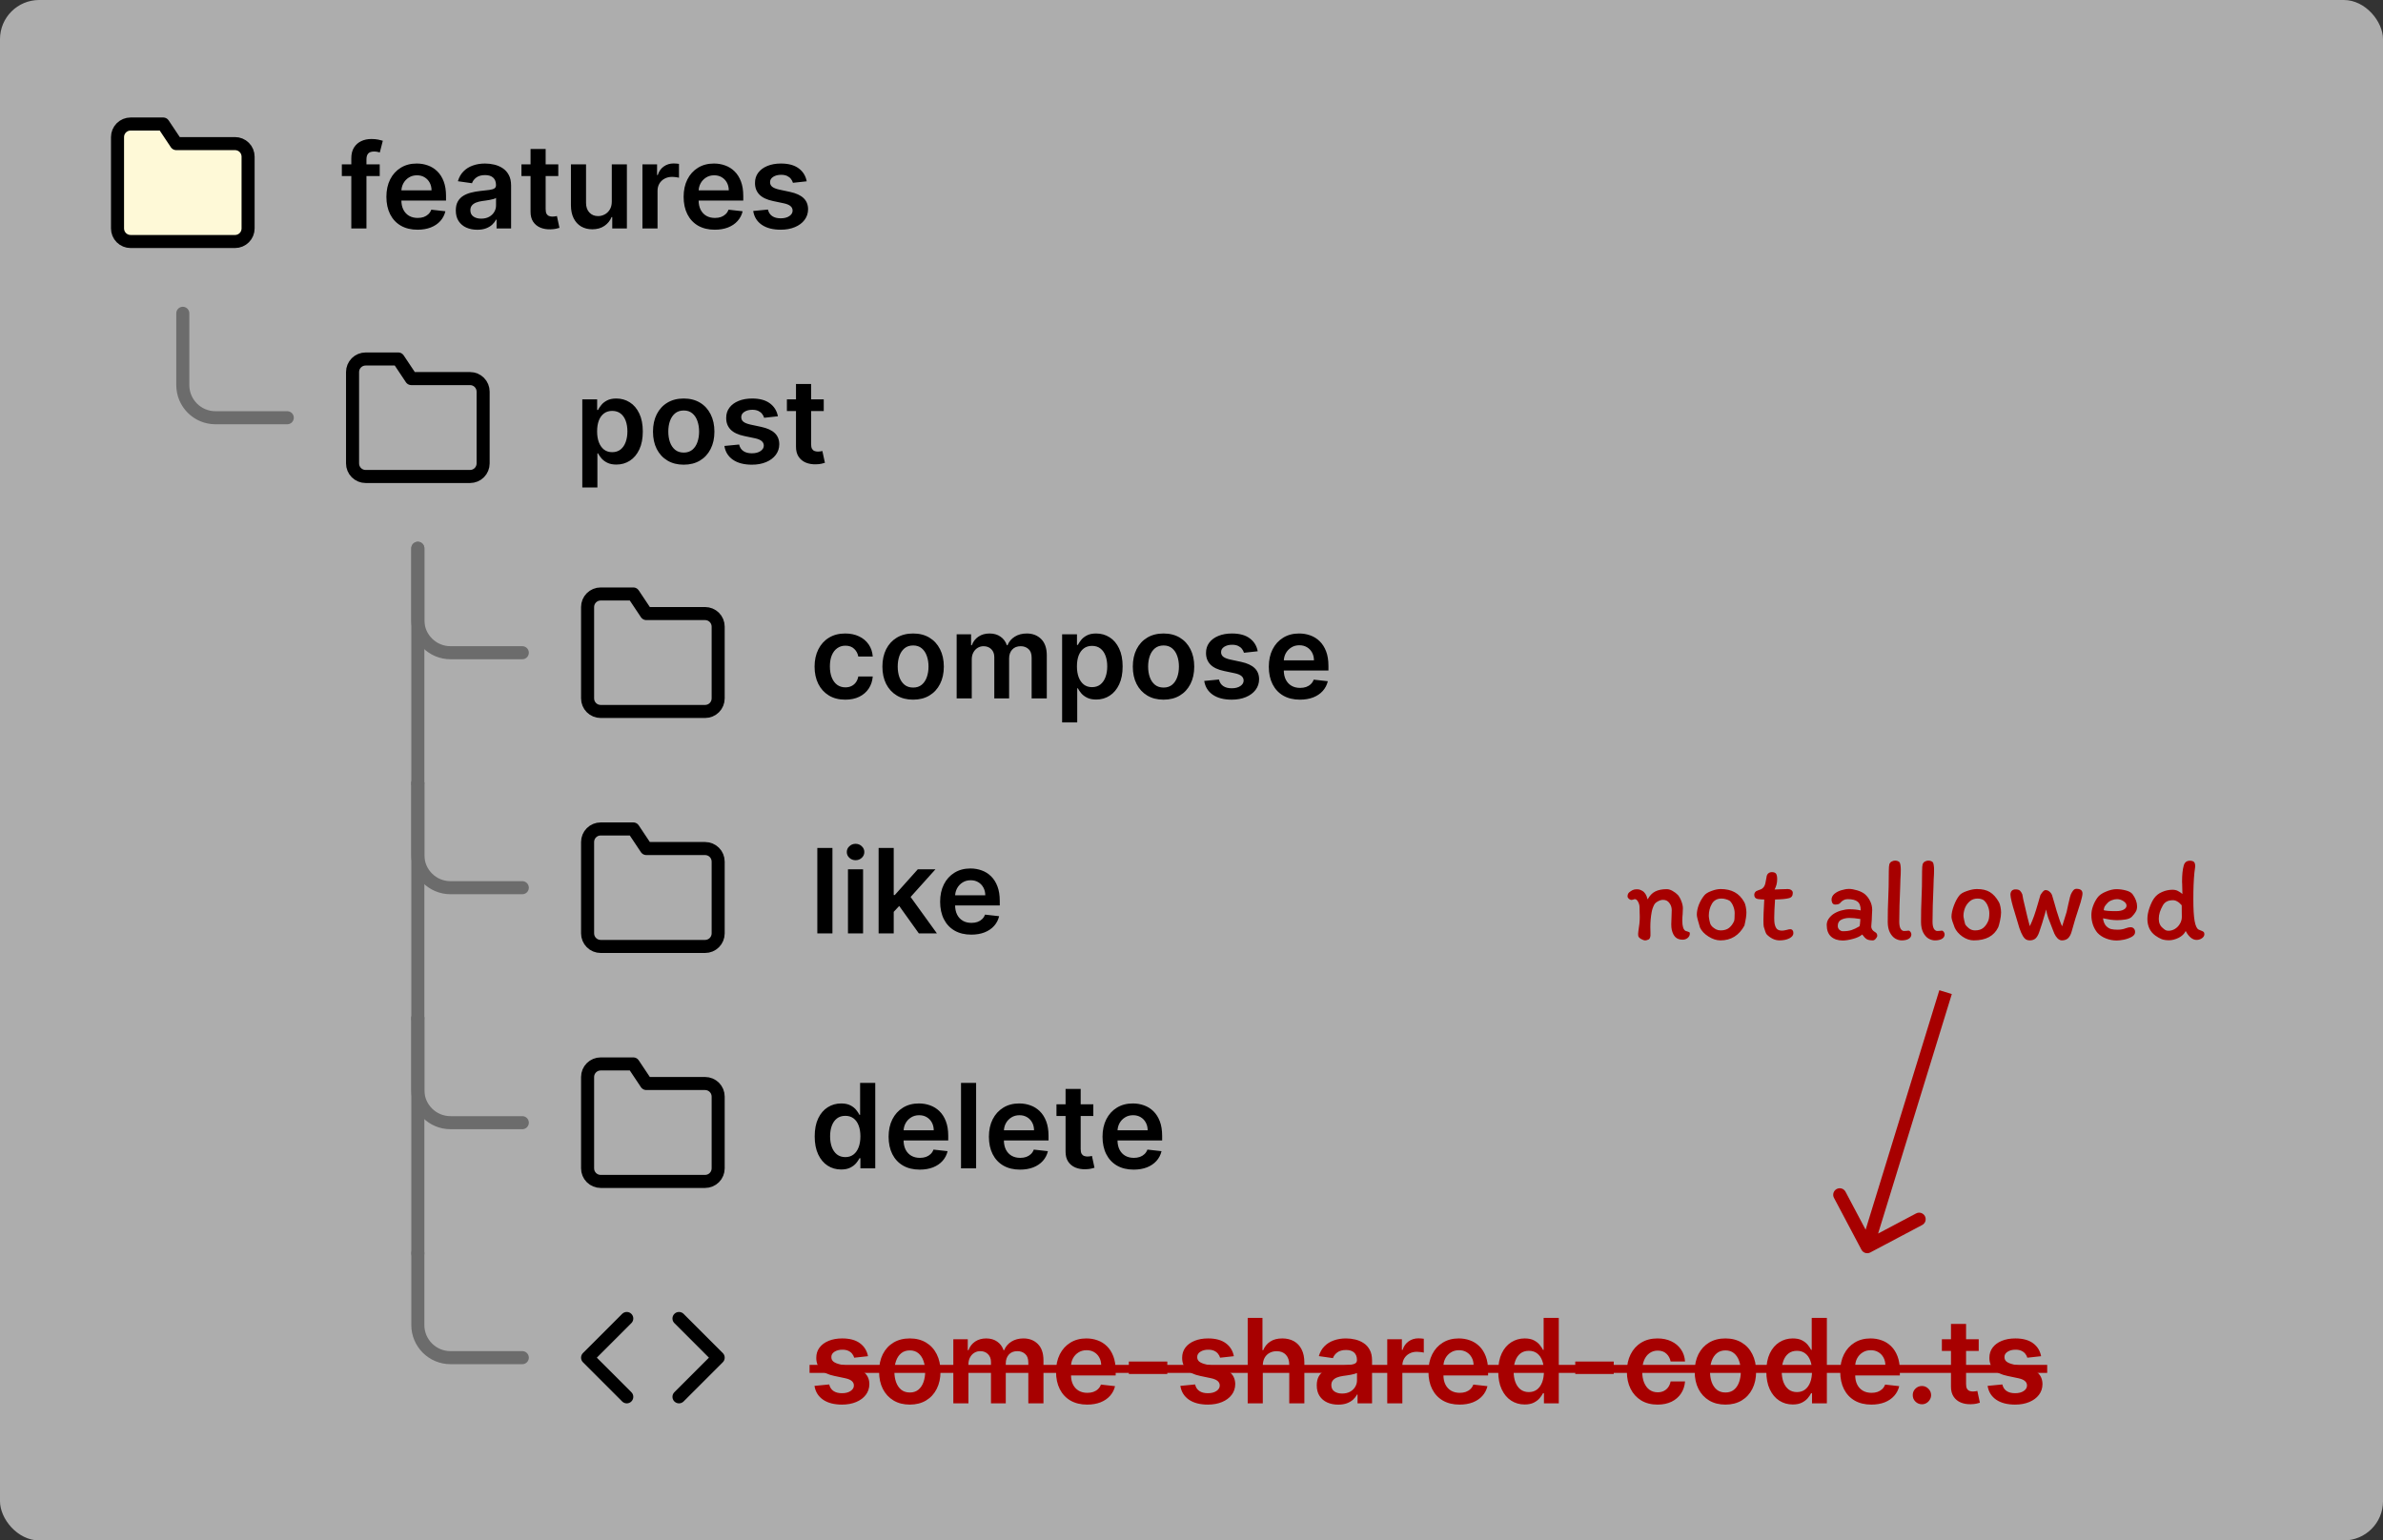 <svg width="365" height="236" viewBox="0 0 365 236" fill="none" xmlns="http://www.w3.org/2000/svg">
<rect x="0" y="0" width="365" height="236" fill="#333333" stroke="none"/>
<rect width="365" height="236" rx="6" fill="white" fill-opacity="0.6"/>
<path d="M38 35C38 35.53 37.789 36.039 37.414 36.414C37.039 36.789 36.53 37 36 37H20C19.47 37 18.961 36.789 18.586 36.414C18.211 36.039 18 35.53 18 35V21C18 20.47 18.211 19.961 18.586 19.586C18.961 19.211 19.47 19 20 19H25L27 22H36C36.53 22 37.039 22.211 37.414 22.586C37.789 22.961 38 23.47 38 24V35Z" fill="#FEF9D7" stroke="black" stroke-width="2" stroke-linecap="round" stroke-linejoin="round"/>
<path d="M58.162 25.182V26.972H52.358V25.182H58.162ZM53.809 35V24.255C53.809 23.595 53.945 23.045 54.218 22.606C54.495 22.167 54.866 21.839 55.33 21.621C55.795 21.404 56.31 21.296 56.877 21.296C57.278 21.296 57.633 21.327 57.945 21.391C58.256 21.455 58.486 21.513 58.635 21.564L58.175 23.354C58.077 23.324 57.953 23.294 57.804 23.264C57.655 23.23 57.489 23.213 57.305 23.213C56.875 23.213 56.57 23.317 56.391 23.526C56.217 23.731 56.129 24.025 56.129 24.408V35H53.809ZM63.952 35.192C62.967 35.192 62.117 34.987 61.401 34.578C60.69 34.165 60.142 33.581 59.758 32.827C59.375 32.068 59.183 31.175 59.183 30.148C59.183 29.139 59.375 28.252 59.758 27.489C60.146 26.722 60.687 26.126 61.382 25.7C62.077 25.269 62.893 25.054 63.83 25.054C64.435 25.054 65.006 25.152 65.543 25.348C66.084 25.54 66.562 25.838 66.975 26.243C67.393 26.648 67.721 27.163 67.959 27.79C68.198 28.412 68.317 29.153 68.317 30.014V30.724H60.27V29.164H66.099C66.095 28.721 65.999 28.327 65.812 27.982C65.624 27.632 65.362 27.357 65.025 27.157C64.693 26.957 64.305 26.857 63.862 26.857C63.389 26.857 62.974 26.972 62.616 27.202C62.258 27.428 61.978 27.726 61.778 28.097C61.582 28.463 61.482 28.866 61.478 29.305V30.666C61.478 31.237 61.582 31.727 61.791 32.136C62 32.541 62.292 32.852 62.667 33.07C63.042 33.283 63.481 33.389 63.983 33.389C64.32 33.389 64.625 33.342 64.898 33.249C65.17 33.151 65.407 33.008 65.607 32.82C65.807 32.633 65.959 32.401 66.061 32.124L68.221 32.367C68.085 32.938 67.825 33.436 67.442 33.862C67.062 34.284 66.576 34.612 65.984 34.847C65.392 35.077 64.714 35.192 63.952 35.192ZM73.1 35.198C72.478 35.198 71.918 35.087 71.419 34.866C70.925 34.64 70.533 34.307 70.243 33.869C69.957 33.43 69.815 32.889 69.815 32.245C69.815 31.691 69.917 31.233 70.121 30.871C70.326 30.509 70.605 30.219 70.959 30.001C71.312 29.784 71.711 29.62 72.154 29.509C72.602 29.394 73.064 29.311 73.541 29.26C74.117 29.2 74.583 29.147 74.941 29.1C75.299 29.049 75.559 28.972 75.721 28.87C75.887 28.764 75.97 28.599 75.97 28.378V28.34C75.97 27.858 75.827 27.485 75.542 27.221C75.256 26.957 74.845 26.825 74.308 26.825C73.742 26.825 73.292 26.948 72.96 27.195C72.631 27.442 72.41 27.734 72.295 28.071L70.134 27.764C70.305 27.168 70.586 26.669 70.978 26.268C71.37 25.864 71.849 25.561 72.416 25.361C72.983 25.156 73.609 25.054 74.296 25.054C74.769 25.054 75.239 25.109 75.708 25.22C76.177 25.331 76.605 25.514 76.993 25.77C77.381 26.021 77.692 26.364 77.926 26.799C78.165 27.234 78.284 27.777 78.284 28.429V35H76.06V33.651H75.983C75.842 33.924 75.644 34.18 75.388 34.418C75.137 34.653 74.82 34.842 74.436 34.987C74.057 35.128 73.612 35.198 73.1 35.198ZM73.701 33.498C74.165 33.498 74.568 33.406 74.909 33.223C75.25 33.035 75.512 32.788 75.695 32.481C75.883 32.175 75.977 31.84 75.977 31.478V30.321C75.904 30.381 75.781 30.436 75.606 30.487C75.435 30.538 75.244 30.583 75.031 30.621C74.817 30.66 74.606 30.694 74.398 30.724C74.189 30.754 74.008 30.779 73.854 30.8C73.509 30.847 73.2 30.924 72.928 31.03C72.655 31.137 72.44 31.286 72.282 31.478C72.124 31.666 72.046 31.908 72.046 32.207C72.046 32.633 72.201 32.955 72.512 33.172C72.823 33.389 73.219 33.498 73.701 33.498ZM85.513 25.182V26.972H79.869V25.182H85.513ZM81.263 22.829H83.577V32.047C83.577 32.358 83.624 32.597 83.717 32.763C83.815 32.925 83.943 33.035 84.101 33.095C84.258 33.155 84.433 33.185 84.625 33.185C84.77 33.185 84.902 33.174 85.021 33.153C85.145 33.131 85.239 33.112 85.303 33.095L85.692 34.904C85.569 34.947 85.392 34.994 85.162 35.045C84.936 35.096 84.659 35.126 84.331 35.134C83.751 35.151 83.229 35.064 82.765 34.872C82.3 34.676 81.932 34.374 81.659 33.965C81.391 33.555 81.258 33.044 81.263 32.43V22.829ZM93.707 30.871V25.182H96.02V35H93.777V33.255H93.674C93.453 33.805 93.089 34.254 92.582 34.604C92.079 34.953 91.459 35.128 90.721 35.128C90.078 35.128 89.509 34.985 89.015 34.7C88.525 34.41 88.141 33.99 87.864 33.44C87.587 32.886 87.449 32.217 87.449 31.433V25.182H89.763V31.075C89.763 31.697 89.933 32.192 90.274 32.558C90.615 32.925 91.062 33.108 91.616 33.108C91.957 33.108 92.287 33.025 92.607 32.859C92.927 32.693 93.189 32.445 93.393 32.117C93.602 31.785 93.707 31.369 93.707 30.871ZM98.4 35V25.182H100.643V26.818H100.746C100.925 26.251 101.232 25.815 101.666 25.508C102.105 25.197 102.606 25.041 103.168 25.041C103.296 25.041 103.439 25.048 103.597 25.06C103.759 25.069 103.893 25.084 103.999 25.105V27.234C103.901 27.2 103.746 27.17 103.533 27.144C103.324 27.114 103.121 27.099 102.925 27.099C102.504 27.099 102.124 27.191 101.788 27.374C101.455 27.553 101.193 27.803 101.001 28.122C100.81 28.442 100.714 28.81 100.714 29.228V35H98.4ZM109.479 35.192C108.494 35.192 107.644 34.987 106.928 34.578C106.217 34.165 105.669 33.581 105.286 32.827C104.902 32.068 104.71 31.175 104.71 30.148C104.71 29.139 104.902 28.252 105.286 27.489C105.673 26.722 106.215 26.126 106.909 25.7C107.604 25.269 108.42 25.054 109.357 25.054C109.963 25.054 110.534 25.152 111.07 25.348C111.612 25.54 112.089 25.838 112.502 26.243C112.92 26.648 113.248 27.163 113.487 27.79C113.725 28.412 113.845 29.153 113.845 30.014V30.724H105.797V29.164H111.627C111.622 28.721 111.526 28.327 111.339 27.982C111.151 27.632 110.889 27.357 110.553 27.157C110.22 26.957 109.833 26.857 109.389 26.857C108.916 26.857 108.501 26.972 108.143 27.202C107.785 27.428 107.506 27.726 107.306 28.097C107.11 28.463 107.009 28.866 107.005 29.305V30.666C107.005 31.237 107.11 31.727 107.318 32.136C107.527 32.541 107.819 32.852 108.194 33.07C108.569 33.283 109.008 33.389 109.511 33.389C109.847 33.389 110.152 33.342 110.425 33.249C110.698 33.151 110.934 33.008 111.134 32.82C111.335 32.633 111.486 32.401 111.588 32.124L113.749 32.367C113.612 32.938 113.352 33.436 112.969 33.862C112.59 34.284 112.104 34.612 111.512 34.847C110.919 35.077 110.242 35.192 109.479 35.192ZM123.562 27.777L121.453 28.007C121.393 27.794 121.289 27.594 121.14 27.406C120.995 27.219 120.799 27.067 120.551 26.952C120.304 26.837 120.002 26.78 119.644 26.78C119.162 26.78 118.757 26.884 118.429 27.093C118.105 27.302 117.946 27.572 117.95 27.905C117.946 28.19 118.05 28.423 118.263 28.602C118.48 28.78 118.838 28.928 119.337 29.043L121.012 29.401C121.941 29.601 122.631 29.918 123.083 30.353C123.539 30.788 123.769 31.357 123.773 32.06C123.769 32.678 123.588 33.223 123.23 33.696C122.876 34.165 122.384 34.531 121.753 34.795C121.123 35.06 120.398 35.192 119.58 35.192C118.378 35.192 117.411 34.94 116.678 34.438C115.945 33.93 115.508 33.225 115.368 32.322L117.624 32.104C117.726 32.548 117.944 32.882 118.276 33.108C118.608 33.334 119.041 33.447 119.574 33.447C120.123 33.447 120.564 33.334 120.897 33.108C121.233 32.882 121.402 32.603 121.402 32.271C121.402 31.989 121.293 31.757 121.076 31.574C120.863 31.391 120.53 31.25 120.078 31.152L118.404 30.8C117.462 30.604 116.765 30.274 116.314 29.81C115.862 29.341 115.638 28.749 115.642 28.033C115.638 27.428 115.802 26.903 116.135 26.46C116.471 26.013 116.938 25.668 117.534 25.425C118.135 25.178 118.828 25.054 119.612 25.054C120.762 25.054 121.668 25.299 122.328 25.789C122.993 26.279 123.404 26.942 123.562 27.777Z" fill="black"/>
<path d="M28 48V59C28 61.761 30.239 64 33 64H44" stroke="#6C6C6C" stroke-width="2" stroke-linecap="round" stroke-linejoin="round"/>
<path d="M74 71C74 71.53 73.789 72.039 73.414 72.414C73.039 72.789 72.53 73 72 73H56C55.47 73 54.961 72.789 54.586 72.414C54.211 72.039 54 71.53 54 71V57C54 56.47 54.211 55.961 54.586 55.586C54.961 55.211 55.47 55 56 55H61L63 58H72C72.53 58 73.039 58.211 73.414 58.586C73.789 58.961 74 59.47 74 60V71Z" stroke="black" stroke-width="2" stroke-linecap="round" stroke-linejoin="round"/>
<path d="M89.189 74.682V61.182H91.465V62.805H91.599C91.718 62.567 91.886 62.313 92.104 62.045C92.321 61.772 92.615 61.54 92.986 61.348C93.356 61.152 93.829 61.054 94.405 61.054C95.163 61.054 95.847 61.248 96.457 61.636C97.07 62.019 97.556 62.588 97.914 63.342C98.276 64.092 98.457 65.013 98.457 66.104C98.457 67.182 98.281 68.098 97.927 68.852C97.573 69.606 97.092 70.182 96.482 70.578C95.873 70.974 95.183 71.173 94.411 71.173C93.849 71.173 93.382 71.079 93.011 70.891C92.641 70.704 92.342 70.478 92.117 70.214C91.895 69.945 91.722 69.692 91.599 69.453H91.503V74.682H89.189ZM91.458 66.091C91.458 66.726 91.548 67.282 91.727 67.759C91.91 68.237 92.172 68.609 92.513 68.878C92.858 69.142 93.276 69.274 93.766 69.274C94.277 69.274 94.705 69.138 95.05 68.865C95.396 68.588 95.656 68.211 95.83 67.734C96.009 67.252 96.099 66.704 96.099 66.091C96.099 65.481 96.011 64.94 95.837 64.467C95.662 63.994 95.402 63.624 95.057 63.355C94.712 63.087 94.281 62.952 93.766 62.952C93.271 62.952 92.852 63.082 92.506 63.342C92.161 63.602 91.899 63.967 91.72 64.435C91.546 64.904 91.458 65.456 91.458 66.091ZM104.722 71.192C103.763 71.192 102.932 70.981 102.229 70.559C101.526 70.137 100.98 69.547 100.592 68.788C100.209 68.03 100.017 67.144 100.017 66.129C100.017 65.115 100.209 64.227 100.592 63.464C100.98 62.701 101.526 62.109 102.229 61.687C102.932 61.265 103.763 61.054 104.722 61.054C105.68 61.054 106.511 61.265 107.214 61.687C107.918 62.109 108.461 62.701 108.844 63.464C109.232 64.227 109.426 65.115 109.426 66.129C109.426 67.144 109.232 68.03 108.844 68.788C108.461 69.547 107.918 70.137 107.214 70.559C106.511 70.981 105.68 71.192 104.722 71.192ZM104.734 69.338C105.254 69.338 105.689 69.195 106.038 68.91C106.388 68.62 106.648 68.232 106.818 67.746C106.993 67.261 107.08 66.719 107.08 66.123C107.08 65.522 106.993 64.979 106.818 64.493C106.648 64.003 106.388 63.613 106.038 63.323C105.689 63.033 105.254 62.889 104.734 62.889C104.202 62.889 103.759 63.033 103.405 63.323C103.055 63.613 102.793 64.003 102.619 64.493C102.448 64.979 102.363 65.522 102.363 66.123C102.363 66.719 102.448 67.261 102.619 67.746C102.793 68.232 103.055 68.62 103.405 68.91C103.759 69.195 104.202 69.338 104.734 69.338ZM119.15 63.777L117.041 64.007C116.981 63.794 116.877 63.594 116.727 63.406C116.583 63.219 116.387 63.068 116.139 62.952C115.892 62.837 115.59 62.78 115.232 62.78C114.75 62.78 114.345 62.884 114.017 63.093C113.693 63.302 113.534 63.572 113.538 63.905C113.534 64.19 113.638 64.423 113.851 64.602C114.068 64.781 114.426 64.928 114.925 65.043L116.6 65.401C117.529 65.601 118.219 65.918 118.671 66.353C119.127 66.788 119.357 67.356 119.361 68.06C119.357 68.678 119.176 69.223 118.818 69.696C118.464 70.165 117.972 70.531 117.341 70.796C116.71 71.06 115.986 71.192 115.168 71.192C113.966 71.192 112.999 70.94 112.266 70.438C111.533 69.93 111.096 69.225 110.955 68.322L113.212 68.104C113.314 68.548 113.531 68.882 113.864 69.108C114.196 69.334 114.629 69.447 115.161 69.447C115.711 69.447 116.152 69.334 116.485 69.108C116.821 68.882 116.99 68.603 116.99 68.271C116.99 67.989 116.881 67.757 116.664 67.574C116.45 67.391 116.118 67.25 115.666 67.152L113.992 66.8C113.05 66.604 112.353 66.274 111.901 65.81C111.45 65.341 111.226 64.749 111.23 64.033C111.226 63.428 111.39 62.903 111.722 62.46C112.059 62.013 112.526 61.668 113.122 61.425C113.723 61.178 114.416 61.054 115.2 61.054C116.35 61.054 117.256 61.299 117.916 61.789C118.581 62.279 118.992 62.942 119.15 63.777ZM126.172 61.182V62.972H120.528V61.182H126.172ZM121.921 58.83H124.235V68.047C124.235 68.358 124.282 68.597 124.376 68.763C124.474 68.925 124.601 69.035 124.759 69.095C124.917 69.155 125.091 69.185 125.283 69.185C125.428 69.185 125.56 69.174 125.68 69.153C125.803 69.131 125.897 69.112 125.961 69.095L126.351 70.904C126.227 70.947 126.05 70.994 125.82 71.045C125.594 71.096 125.317 71.126 124.989 71.134C124.41 71.151 123.888 71.064 123.423 70.872C122.959 70.676 122.59 70.374 122.317 69.965C122.049 69.555 121.917 69.044 121.921 68.43V58.83Z" fill="black"/>
<path d="M64 84V95C64 97.761 66.239 100 69 100H80" stroke="#6C6C6C" stroke-width="2" stroke-linecap="round" stroke-linejoin="round"/>
<path d="M64 84V100V120" stroke="#6C6C6C" stroke-width="2" stroke-linecap="round" stroke-linejoin="round"/>
<path d="M110 107C110 107.53 109.789 108.039 109.414 108.414C109.039 108.789 108.53 109 108 109H92C91.47 109 90.961 108.789 90.586 108.414C90.211 108.039 90 107.53 90 107V93C90 92.47 90.211 91.961 90.586 91.586C90.961 91.211 91.47 91 92 91H97L99 94H108C108.53 94 109.039 94.211 109.414 94.586C109.789 94.961 110 95.47 110 96V107Z" stroke="black" stroke-width="2" stroke-linecap="round" stroke-linejoin="round"/>
<path d="M129.472 107.192C128.491 107.192 127.65 106.977 126.947 106.546C126.248 106.116 125.709 105.521 125.33 104.763C124.955 104 124.767 103.122 124.767 102.129C124.767 101.132 124.959 100.252 125.342 99.489C125.726 98.722 126.267 98.126 126.966 97.7C127.669 97.269 128.5 97.054 129.459 97.054C130.256 97.054 130.961 97.201 131.575 97.495C132.192 97.785 132.685 98.196 133.051 98.729C133.418 99.257 133.626 99.875 133.678 100.582H131.466C131.376 100.109 131.163 99.715 130.827 99.4C130.494 99.08 130.049 98.921 129.491 98.921C129.018 98.921 128.602 99.048 128.244 99.304C127.886 99.555 127.607 99.918 127.407 100.391C127.211 100.864 127.113 101.43 127.113 102.091C127.113 102.76 127.211 103.335 127.407 103.817C127.603 104.294 127.878 104.663 128.232 104.923C128.589 105.178 129.009 105.306 129.491 105.306C129.832 105.306 130.136 105.242 130.405 105.114C130.678 104.982 130.906 104.793 131.089 104.545C131.272 104.298 131.398 103.998 131.466 103.644H133.678C133.622 104.339 133.418 104.955 133.064 105.491C132.71 106.024 132.229 106.442 131.619 106.744C131.01 107.043 130.294 107.192 129.472 107.192ZM139.86 107.192C138.901 107.192 138.07 106.981 137.367 106.559C136.664 106.137 136.119 105.547 135.731 104.788C135.347 104.03 135.156 103.143 135.156 102.129C135.156 101.115 135.347 100.227 135.731 99.464C136.119 98.701 136.664 98.109 137.367 97.687C138.07 97.265 138.901 97.054 139.86 97.054C140.819 97.054 141.65 97.265 142.353 97.687C143.056 98.109 143.6 98.701 143.983 99.464C144.371 100.227 144.565 101.115 144.565 102.129C144.565 103.143 144.371 104.03 143.983 104.788C143.6 105.547 143.056 106.137 142.353 106.559C141.65 106.981 140.819 107.192 139.86 107.192ZM139.873 105.338C140.393 105.338 140.828 105.195 141.177 104.91C141.526 104.62 141.786 104.232 141.957 103.746C142.132 103.261 142.219 102.719 142.219 102.123C142.219 101.522 142.132 100.979 141.957 100.493C141.786 100.003 141.526 99.613 141.177 99.323C140.828 99.033 140.393 98.888 139.873 98.888C139.34 98.888 138.897 99.033 138.544 99.323C138.194 99.613 137.932 100.003 137.757 100.493C137.587 100.979 137.502 101.522 137.502 102.123C137.502 102.719 137.587 103.261 137.757 103.746C137.932 104.232 138.194 104.62 138.544 104.91C138.897 105.195 139.34 105.338 139.873 105.338ZM146.529 107V97.182H148.74V98.85H148.855C149.06 98.288 149.399 97.849 149.872 97.533C150.345 97.214 150.909 97.054 151.566 97.054C152.23 97.054 152.791 97.216 153.247 97.54C153.707 97.859 154.031 98.296 154.218 98.85H154.321C154.538 98.305 154.904 97.87 155.42 97.546C155.94 97.218 156.556 97.054 157.267 97.054C158.171 97.054 158.908 97.34 159.479 97.91C160.05 98.481 160.336 99.315 160.336 100.41V107H158.015V100.768C158.015 100.158 157.853 99.713 157.529 99.432C157.206 99.146 156.809 99.004 156.341 99.004C155.782 99.004 155.346 99.178 155.03 99.528C154.719 99.873 154.564 100.322 154.564 100.876V107H152.294V100.672C152.294 100.165 152.141 99.76 151.834 99.457C151.532 99.155 151.135 99.004 150.645 99.004C150.313 99.004 150.01 99.089 149.738 99.259C149.465 99.425 149.248 99.662 149.086 99.969C148.924 100.271 148.843 100.625 148.843 101.03V107H146.529ZM162.683 110.682V97.182H164.959V98.805H165.093C165.212 98.567 165.381 98.313 165.598 98.045C165.815 97.772 166.109 97.54 166.48 97.348C166.851 97.152 167.324 97.054 167.899 97.054C168.657 97.054 169.341 97.248 169.951 97.636C170.564 98.019 171.05 98.588 171.408 99.342C171.77 100.092 171.952 101.013 171.952 102.104C171.952 103.182 171.775 104.098 171.421 104.852C171.067 105.607 170.586 106.182 169.976 106.578C169.367 106.974 168.677 107.173 167.905 107.173C167.343 107.173 166.876 107.079 166.506 106.891C166.135 106.704 165.836 106.478 165.611 106.214C165.389 105.945 165.216 105.692 165.093 105.453H164.997V110.682H162.683ZM164.952 102.091C164.952 102.726 165.042 103.282 165.221 103.759C165.404 104.237 165.666 104.609 166.007 104.878C166.352 105.142 166.77 105.274 167.26 105.274C167.771 105.274 168.199 105.138 168.545 104.865C168.89 104.588 169.15 104.211 169.324 103.734C169.503 103.252 169.593 102.705 169.593 102.091C169.593 101.482 169.506 100.94 169.331 100.467C169.156 99.994 168.896 99.624 168.551 99.355C168.206 99.087 167.775 98.952 167.26 98.952C166.765 98.952 166.346 99.082 166.001 99.342C165.655 99.602 165.393 99.967 165.214 100.435C165.04 100.904 164.952 101.456 164.952 102.091ZM178.216 107.192C177.257 107.192 176.426 106.981 175.723 106.559C175.02 106.137 174.474 105.547 174.086 104.788C173.703 104.03 173.511 103.143 173.511 102.129C173.511 101.115 173.703 100.227 174.086 99.464C174.474 98.701 175.02 98.109 175.723 97.687C176.426 97.265 177.257 97.054 178.216 97.054C179.175 97.054 180.006 97.265 180.709 97.687C181.412 98.109 181.955 98.701 182.339 99.464C182.726 100.227 182.92 101.115 182.92 102.129C182.92 103.143 182.726 104.03 182.339 104.788C181.955 105.547 181.412 106.137 180.709 106.559C180.006 106.981 179.175 107.192 178.216 107.192ZM178.229 105.338C178.748 105.338 179.183 105.195 179.532 104.91C179.882 104.62 180.142 104.232 180.312 103.746C180.487 103.261 180.574 102.719 180.574 102.123C180.574 101.522 180.487 100.979 180.312 100.493C180.142 100.003 179.882 99.613 179.532 99.323C179.183 99.033 178.748 98.888 178.229 98.888C177.696 98.888 177.253 99.033 176.899 99.323C176.55 99.613 176.287 100.003 176.113 100.493C175.942 100.979 175.857 101.522 175.857 102.123C175.857 102.719 175.942 103.261 176.113 103.746C176.287 104.232 176.55 104.62 176.899 104.91C177.253 105.195 177.696 105.338 178.229 105.338ZM192.644 99.777L190.535 100.007C190.475 99.794 190.371 99.594 190.222 99.406C190.077 99.219 189.881 99.067 189.634 98.952C189.386 98.837 189.084 98.78 188.726 98.78C188.244 98.78 187.839 98.884 187.511 99.093C187.188 99.302 187.028 99.572 187.032 99.905C187.028 100.19 187.132 100.423 187.345 100.602C187.563 100.781 187.92 100.928 188.419 101.043L190.094 101.401C191.023 101.601 191.713 101.918 192.165 102.353C192.621 102.788 192.851 103.357 192.855 104.06C192.851 104.678 192.67 105.223 192.312 105.696C191.958 106.165 191.466 106.531 190.835 106.795C190.205 107.06 189.48 107.192 188.662 107.192C187.46 107.192 186.493 106.94 185.76 106.438C185.027 105.93 184.59 105.225 184.45 104.322L186.706 104.104C186.808 104.548 187.026 104.882 187.358 105.108C187.69 105.334 188.123 105.447 188.656 105.447C189.205 105.447 189.646 105.334 189.979 105.108C190.315 104.882 190.484 104.603 190.484 104.271C190.484 103.989 190.375 103.757 190.158 103.574C189.945 103.391 189.612 103.25 189.161 103.152L187.486 102.8C186.544 102.604 185.847 102.274 185.396 101.81C184.944 101.341 184.72 100.749 184.724 100.033C184.72 99.428 184.884 98.903 185.217 98.46C185.553 98.013 186.02 97.668 186.616 97.425C187.217 97.178 187.91 97.054 188.694 97.054C189.844 97.054 190.75 97.299 191.411 97.789C192.075 98.279 192.487 98.942 192.644 99.777ZM199.11 107.192C198.125 107.192 197.275 106.987 196.559 106.578C195.848 106.165 195.3 105.581 194.917 104.827C194.533 104.068 194.341 103.175 194.341 102.148C194.341 101.138 194.533 100.252 194.917 99.489C195.304 98.722 195.846 98.126 196.54 97.7C197.235 97.269 198.051 97.054 198.988 97.054C199.593 97.054 200.164 97.152 200.701 97.348C201.243 97.54 201.72 97.838 202.133 98.243C202.551 98.648 202.879 99.163 203.118 99.79C203.356 100.412 203.475 101.153 203.475 102.014V102.724H195.428V101.164H201.257C201.253 100.721 201.157 100.327 200.97 99.981C200.782 99.632 200.52 99.357 200.184 99.157C199.851 98.957 199.463 98.856 199.02 98.856C198.547 98.856 198.132 98.972 197.774 99.202C197.416 99.428 197.137 99.726 196.936 100.097C196.74 100.463 196.64 100.866 196.636 101.305V102.666C196.636 103.237 196.74 103.727 196.949 104.136C197.158 104.541 197.45 104.852 197.825 105.07C198.2 105.283 198.639 105.389 199.142 105.389C199.478 105.389 199.783 105.342 200.056 105.249C200.328 105.151 200.565 105.008 200.765 104.82C200.966 104.633 201.117 104.401 201.219 104.124L203.38 104.366C203.243 104.937 202.983 105.436 202.6 105.862C202.221 106.284 201.735 106.612 201.142 106.847C200.55 107.077 199.873 107.192 199.11 107.192Z" fill="black"/>
<path d="M64 120V131C64 133.761 66.239 136 69 136H80" stroke="#6C6C6C" stroke-width="2" stroke-linecap="round" stroke-linejoin="round"/>
<path d="M64 120V136V156" stroke="#6C6C6C" stroke-width="2" stroke-linecap="round" stroke-linejoin="round"/>
<path d="M110 143C110 143.53 109.789 144.039 109.414 144.414C109.039 144.789 108.53 145 108 145H92C91.47 145 90.961 144.789 90.586 144.414C90.211 144.039 90 143.53 90 143V129C90 128.47 90.211 127.961 90.586 127.586C90.961 127.211 91.47 127 92 127H97L99 130H108C108.53 130 109.039 130.211 109.414 130.586C109.789 130.961 110 131.47 110 132V143Z" stroke="black" stroke-width="2" stroke-linecap="round" stroke-linejoin="round"/>
<path d="M127.503 129.909V143H125.189V129.909H127.503ZM129.882 143V133.182H132.196V143H129.882ZM131.046 131.788C130.679 131.788 130.364 131.667 130.1 131.424C129.835 131.177 129.703 130.881 129.703 130.536C129.703 130.186 129.835 129.89 130.1 129.647C130.364 129.4 130.679 129.276 131.046 129.276C131.416 129.276 131.732 129.4 131.992 129.647C132.256 129.89 132.388 130.186 132.388 130.536C132.388 130.881 132.256 131.177 131.992 131.424C131.732 131.667 131.416 131.788 131.046 131.788ZM136.685 139.919L136.679 137.126H137.049L140.578 133.182H143.282L138.941 138.014H138.462L136.685 139.919ZM134.576 143V129.909H136.89V143H134.576ZM140.738 143L137.542 138.532L139.101 136.902L143.505 143H140.738ZM148.766 143.192C147.782 143.192 146.931 142.987 146.216 142.578C145.504 142.165 144.956 141.581 144.573 140.827C144.189 140.068 143.998 139.175 143.998 138.148C143.998 137.138 144.189 136.252 144.573 135.489C144.961 134.722 145.502 134.126 146.196 133.7C146.891 133.269 147.707 133.054 148.645 133.054C149.25 133.054 149.821 133.152 150.358 133.348C150.899 133.54 151.376 133.838 151.789 134.243C152.207 134.648 152.535 135.163 152.774 135.79C153.012 136.412 153.132 137.153 153.132 138.014V138.724H145.084V137.164H150.914C150.909 136.721 150.814 136.327 150.626 135.982C150.439 135.632 150.176 135.357 149.84 135.157C149.507 134.957 149.12 134.857 148.676 134.857C148.203 134.857 147.788 134.972 147.43 135.202C147.072 135.428 146.793 135.726 146.593 136.097C146.397 136.463 146.297 136.866 146.292 137.305V138.666C146.292 139.237 146.397 139.727 146.605 140.136C146.814 140.541 147.106 140.852 147.481 141.07C147.856 141.283 148.295 141.389 148.798 141.389C149.135 141.389 149.439 141.342 149.712 141.249C149.985 141.151 150.221 141.008 150.422 140.82C150.622 140.633 150.773 140.401 150.875 140.124L153.036 140.366C152.9 140.937 152.64 141.436 152.256 141.862C151.877 142.284 151.391 142.612 150.799 142.847C150.206 143.077 149.529 143.192 148.766 143.192Z" fill="black"/>
<path d="M64 156V167C64 169.761 66.239 172 69 172H80" stroke="#6C6C6C" stroke-width="2" stroke-linecap="round" stroke-linejoin="round"/>
<path d="M64 156V172V192" stroke="#6C6C6C" stroke-width="2" stroke-linecap="round" stroke-linejoin="round"/>
<path d="M110 179C110 179.53 109.789 180.039 109.414 180.414C109.039 180.789 108.53 181 108 181H92C91.47 181 90.961 180.789 90.586 180.414C90.211 180.039 90 179.53 90 179V165C90 164.47 90.211 163.961 90.586 163.586C90.961 163.211 91.47 163 92 163H97L99 166H108C108.53 166 109.039 166.211 109.414 166.586C109.789 166.961 110 167.47 110 168V179Z" stroke="black" stroke-width="2" stroke-linecap="round" stroke-linejoin="round"/>
<path d="M128.832 179.173C128.061 179.173 127.371 178.974 126.761 178.578C126.152 178.182 125.67 177.607 125.317 176.852C124.963 176.098 124.786 175.182 124.786 174.104C124.786 173.013 124.965 172.092 125.323 171.342C125.685 170.588 126.173 170.019 126.787 169.636C127.401 169.248 128.085 169.054 128.839 169.054C129.414 169.054 129.887 169.152 130.258 169.348C130.629 169.54 130.923 169.772 131.14 170.045C131.357 170.313 131.526 170.567 131.645 170.805H131.741V165.909H134.061V179H131.786V177.453H131.645C131.526 177.692 131.353 177.945 131.127 178.214C130.901 178.478 130.603 178.704 130.232 178.891C129.862 179.079 129.395 179.173 128.832 179.173ZM129.478 177.274C129.968 177.274 130.386 177.142 130.731 176.878C131.076 176.609 131.338 176.237 131.517 175.759C131.696 175.282 131.786 174.726 131.786 174.091C131.786 173.456 131.696 172.904 131.517 172.435C131.342 171.967 131.082 171.602 130.737 171.342C130.396 171.082 129.977 170.952 129.478 170.952C128.962 170.952 128.532 171.087 128.187 171.355C127.842 171.624 127.582 171.994 127.407 172.467C127.232 172.94 127.145 173.482 127.145 174.091C127.145 174.705 127.232 175.252 127.407 175.734C127.586 176.211 127.848 176.588 128.193 176.865C128.543 177.138 128.971 177.274 129.478 177.274ZM140.873 179.192C139.889 179.192 139.039 178.987 138.323 178.578C137.611 178.165 137.064 177.581 136.68 176.827C136.297 176.068 136.105 175.175 136.105 174.148C136.105 173.138 136.297 172.252 136.68 171.489C137.068 170.722 137.609 170.126 138.304 169.7C138.998 169.269 139.814 169.054 140.752 169.054C141.357 169.054 141.928 169.152 142.465 169.348C143.006 169.54 143.483 169.838 143.897 170.243C144.314 170.648 144.643 171.163 144.881 171.79C145.12 172.412 145.239 173.153 145.239 174.014V174.724H137.192V173.164H143.021C143.017 172.721 142.921 172.327 142.733 171.982C142.546 171.632 142.284 171.357 141.947 171.157C141.615 170.957 141.227 170.857 140.784 170.857C140.311 170.857 139.895 170.972 139.537 171.202C139.18 171.428 138.9 171.726 138.7 172.097C138.504 172.463 138.404 172.866 138.4 173.305V174.666C138.4 175.237 138.504 175.727 138.713 176.136C138.922 176.541 139.214 176.852 139.589 177.07C139.964 177.283 140.403 177.389 140.905 177.389C141.242 177.389 141.547 177.342 141.819 177.249C142.092 177.151 142.329 177.008 142.529 176.82C142.729 176.633 142.881 176.401 142.983 176.124L145.143 176.366C145.007 176.937 144.747 177.436 144.363 177.862C143.984 178.284 143.498 178.612 142.906 178.847C142.314 179.077 141.636 179.192 140.873 179.192ZM149.511 165.909V179H147.197V165.909H149.511ZM156.237 179.192C155.252 179.192 154.402 178.987 153.686 178.578C152.975 178.165 152.427 177.581 152.044 176.827C151.66 176.068 151.468 175.175 151.468 174.148C151.468 173.138 151.66 172.252 152.044 171.489C152.431 170.722 152.972 170.126 153.667 169.7C154.362 169.269 155.178 169.054 156.115 169.054C156.72 169.054 157.291 169.152 157.828 169.348C158.369 169.54 158.847 169.838 159.26 170.243C159.678 170.648 160.006 171.163 160.244 171.79C160.483 172.412 160.602 173.153 160.602 174.014V174.724H152.555V173.164H158.384C158.38 172.721 158.284 172.327 158.097 171.982C157.909 171.632 157.647 171.357 157.311 171.157C156.978 170.957 156.59 170.857 156.147 170.857C155.674 170.857 155.259 170.972 154.901 171.202C154.543 171.428 154.264 171.726 154.063 172.097C153.867 172.463 153.767 172.866 153.763 173.305V174.666C153.763 175.237 153.867 175.727 154.076 176.136C154.285 176.541 154.577 176.852 154.952 177.07C155.327 177.283 155.766 177.389 156.269 177.389C156.605 177.389 156.91 177.342 157.183 177.249C157.455 177.151 157.692 177.008 157.892 176.82C158.093 176.633 158.244 176.401 158.346 176.124L160.507 176.366C160.37 176.937 160.11 177.436 159.727 177.862C159.347 178.284 158.862 178.612 158.269 178.847C157.677 179.077 156.999 179.192 156.237 179.192ZM167.463 169.182V170.972H161.819V169.182H167.463ZM163.212 166.83H165.526V176.047C165.526 176.358 165.573 176.597 165.667 176.763C165.765 176.925 165.892 177.036 166.05 177.095C166.208 177.155 166.382 177.185 166.574 177.185C166.719 177.185 166.851 177.174 166.971 177.153C167.094 177.131 167.188 177.112 167.252 177.095L167.642 178.904C167.518 178.947 167.341 178.994 167.111 179.045C166.885 179.096 166.608 179.126 166.28 179.134C165.701 179.151 165.179 179.064 164.714 178.872C164.25 178.676 163.881 178.374 163.608 177.964C163.34 177.555 163.208 177.044 163.212 176.43V166.83ZM173.639 179.192C172.655 179.192 171.805 178.987 171.089 178.578C170.377 178.165 169.829 177.581 169.446 176.827C169.062 176.068 168.871 175.175 168.871 174.148C168.871 173.138 169.062 172.252 169.446 171.489C169.834 170.722 170.375 170.126 171.069 169.7C171.764 169.269 172.58 169.054 173.518 169.054C174.123 169.054 174.694 169.152 175.231 169.348C175.772 169.54 176.249 169.838 176.662 170.243C177.08 170.648 177.408 171.163 177.647 171.79C177.885 172.412 178.005 173.153 178.005 174.014V174.724H169.957V173.164H175.787C175.782 172.721 175.687 172.327 175.499 171.982C175.312 171.632 175.05 171.357 174.713 171.157C174.381 170.957 173.993 170.857 173.55 170.857C173.077 170.857 172.661 170.972 172.303 171.202C171.945 171.428 171.666 171.726 171.466 172.097C171.27 172.463 171.17 172.866 171.165 173.305V174.666C171.165 175.237 171.27 175.727 171.479 176.136C171.687 176.541 171.979 176.852 172.354 177.07C172.729 177.283 173.168 177.389 173.671 177.389C174.008 177.389 174.312 177.342 174.585 177.249C174.858 177.151 175.094 177.008 175.295 176.82C175.495 176.633 175.646 176.401 175.748 176.124L177.909 176.366C177.773 176.937 177.513 177.436 177.129 177.862C176.75 178.284 176.264 178.612 175.672 178.847C175.079 179.077 174.402 179.192 173.639 179.192Z" fill="black"/>
<path d="M64 192V203C64 205.761 66.239 208 69 208H80" stroke="#6C6C6C" stroke-width="2" stroke-linecap="round" stroke-linejoin="round"/>
<path d="M104 214L110 208L104 202" stroke="black" stroke-width="2" stroke-linecap="round" stroke-linejoin="round"/>
<path d="M96 202L90 208L96 214" stroke="black" stroke-width="2" stroke-linecap="round" stroke-linejoin="round"/>
<path d="M132.949 207.777L130.839 208.007C130.78 207.794 130.675 207.594 130.526 207.406C130.381 207.219 130.185 207.067 129.938 206.952C129.691 206.837 129.388 206.78 129.031 206.78C128.549 206.78 128.144 206.884 127.816 207.093C127.492 207.302 127.332 207.572 127.337 207.905C127.332 208.19 127.437 208.423 127.65 208.602C127.867 208.781 128.225 208.928 128.724 209.043L130.398 209.401C131.327 209.601 132.018 209.918 132.469 210.353C132.925 210.788 133.156 211.357 133.16 212.06C133.156 212.678 132.974 213.223 132.616 213.696C132.263 214.165 131.771 214.531 131.14 214.795C130.509 215.06 129.785 215.192 128.967 215.192C127.765 215.192 126.798 214.94 126.065 214.438C125.332 213.93 124.895 213.225 124.754 212.322L127.011 212.104C127.113 212.548 127.33 212.882 127.663 213.108C127.995 213.334 128.428 213.447 128.96 213.447C129.51 213.447 129.951 213.334 130.283 213.108C130.62 212.882 130.788 212.603 130.788 212.271C130.788 211.989 130.68 211.757 130.462 211.574C130.249 211.391 129.917 211.25 129.465 211.152L127.79 210.8C126.849 210.604 126.152 210.274 125.7 209.81C125.249 209.341 125.025 208.749 125.029 208.033C125.025 207.428 125.189 206.903 125.521 206.46C125.858 206.013 126.325 205.668 126.921 205.425C127.522 205.178 128.214 205.054 128.999 205.054C130.149 205.054 131.055 205.299 131.715 205.789C132.38 206.279 132.791 206.942 132.949 207.777ZM139.35 215.192C138.392 215.192 137.561 214.981 136.858 214.559C136.154 214.137 135.609 213.547 135.221 212.788C134.838 212.03 134.646 211.143 134.646 210.129C134.646 209.115 134.838 208.227 135.221 207.464C135.609 206.701 136.154 206.109 136.858 205.687C137.561 205.265 138.392 205.054 139.35 205.054C140.309 205.054 141.14 205.265 141.843 205.687C142.547 206.109 143.09 206.701 143.473 207.464C143.861 208.227 144.055 209.115 144.055 210.129C144.055 211.143 143.861 212.03 143.473 212.788C143.09 213.547 142.547 214.137 141.843 214.559C141.14 214.981 140.309 215.192 139.35 215.192ZM139.363 213.338C139.883 213.338 140.318 213.195 140.667 212.91C141.017 212.62 141.277 212.232 141.447 211.746C141.622 211.261 141.709 210.719 141.709 210.123C141.709 209.522 141.622 208.979 141.447 208.493C141.277 208.003 141.017 207.613 140.667 207.323C140.318 207.033 139.883 206.888 139.363 206.888C138.831 206.888 138.387 207.033 138.034 207.323C137.684 207.613 137.422 208.003 137.248 208.493C137.077 208.979 136.992 209.522 136.992 210.123C136.992 210.719 137.077 211.261 137.248 211.746C137.422 212.232 137.684 212.62 138.034 212.91C138.387 213.195 138.831 213.338 139.363 213.338ZM146.019 215V205.182H148.231V206.85H148.346C148.55 206.288 148.889 205.849 149.362 205.533C149.835 205.214 150.4 205.054 151.056 205.054C151.721 205.054 152.281 205.216 152.737 205.54C153.197 205.859 153.521 206.296 153.709 206.85H153.811C154.028 206.305 154.395 205.87 154.91 205.546C155.43 205.218 156.046 205.054 156.758 205.054C157.661 205.054 158.398 205.339 158.969 205.911C159.54 206.482 159.826 207.315 159.826 208.41V215H157.506V208.768C157.506 208.158 157.344 207.713 157.02 207.432C156.696 207.146 156.3 207.004 155.831 207.004C155.273 207.004 154.836 207.178 154.52 207.528C154.209 207.873 154.054 208.322 154.054 208.876V215H151.785V208.672C151.785 208.165 151.631 207.76 151.324 207.457C151.022 207.155 150.626 207.004 150.135 207.004C149.803 207.004 149.501 207.089 149.228 207.259C148.955 207.425 148.738 207.662 148.576 207.969C148.414 208.271 148.333 208.625 148.333 209.03V215H146.019ZM166.52 215.192C165.536 215.192 164.685 214.987 163.969 214.578C163.258 214.165 162.71 213.581 162.327 212.827C161.943 212.068 161.751 211.175 161.751 210.148C161.751 209.138 161.943 208.252 162.327 207.489C162.714 206.722 163.256 206.126 163.95 205.7C164.645 205.269 165.461 205.054 166.398 205.054C167.004 205.054 167.575 205.152 168.112 205.348C168.653 205.54 169.13 205.838 169.543 206.243C169.961 206.648 170.289 207.163 170.528 207.79C170.766 208.412 170.886 209.153 170.886 210.014V210.724H162.838V209.164H168.668C168.663 208.721 168.567 208.327 168.38 207.982C168.192 207.632 167.93 207.357 167.594 207.157C167.261 206.957 166.874 206.857 166.43 206.857C165.957 206.857 165.542 206.972 165.184 207.202C164.826 207.428 164.547 207.726 164.347 208.097C164.151 208.463 164.05 208.866 164.046 209.305V210.666C164.046 211.237 164.151 211.727 164.359 212.136C164.568 212.541 164.86 212.852 165.235 213.07C165.61 213.283 166.049 213.389 166.552 213.389C166.888 213.389 167.193 213.342 167.466 213.249C167.739 213.151 167.975 213.008 168.175 212.82C168.376 212.633 168.527 212.401 168.629 212.124L170.79 212.366C170.653 212.937 170.393 213.436 170.01 213.862C169.631 214.284 169.145 214.612 168.553 214.847C167.96 215.077 167.283 215.192 166.52 215.192ZM178.794 208.595V210.5H172.901V208.595H178.794ZM188.988 207.777L186.879 208.007C186.819 207.794 186.714 207.594 186.565 207.406C186.42 207.219 186.224 207.067 185.977 206.952C185.73 206.837 185.428 206.78 185.07 206.78C184.588 206.78 184.183 206.884 183.855 207.093C183.531 207.302 183.371 207.572 183.376 207.905C183.371 208.19 183.476 208.423 183.689 208.602C183.906 208.781 184.264 208.928 184.763 209.043L186.438 209.401C187.366 209.601 188.057 209.918 188.509 210.353C188.964 210.788 189.195 211.357 189.199 212.06C189.195 212.678 189.013 213.223 188.656 213.696C188.302 214.165 187.81 214.531 187.179 214.795C186.548 215.06 185.824 215.192 185.006 215.192C183.804 215.192 182.837 214.94 182.104 214.438C181.371 213.93 180.934 213.225 180.793 212.322L183.05 212.104C183.152 212.548 183.369 212.882 183.702 213.108C184.034 213.334 184.467 213.447 184.999 213.447C185.549 213.447 185.99 213.334 186.322 213.108C186.659 212.882 186.827 212.603 186.827 212.271C186.827 211.989 186.719 211.757 186.501 211.574C186.288 211.391 185.956 211.25 185.504 211.152L183.83 210.8C182.888 210.604 182.191 210.274 181.739 209.81C181.288 209.341 181.064 208.749 181.068 208.033C181.064 207.428 181.228 206.903 181.56 206.46C181.897 206.013 182.364 205.668 182.96 205.425C183.561 205.178 184.254 205.054 185.038 205.054C186.188 205.054 187.094 205.299 187.754 205.789C188.419 206.279 188.83 206.942 188.988 207.777ZM193.421 209.247V215H191.107V201.909H193.37V206.85H193.485C193.715 206.296 194.071 205.859 194.552 205.54C195.038 205.216 195.656 205.054 196.406 205.054C197.088 205.054 197.682 205.197 198.189 205.482C198.696 205.768 199.088 206.185 199.365 206.735C199.647 207.285 199.787 207.956 199.787 208.749V215H197.473V209.107C197.473 208.446 197.303 207.933 196.962 207.566C196.625 207.195 196.152 207.01 195.543 207.01C195.134 207.01 194.767 207.099 194.444 207.278C194.124 207.453 193.873 207.707 193.689 208.039C193.51 208.371 193.421 208.774 193.421 209.247ZM204.971 215.198C204.349 215.198 203.789 215.087 203.29 214.866C202.796 214.64 202.404 214.308 202.114 213.869C201.828 213.43 201.686 212.888 201.686 212.245C201.686 211.691 201.788 211.233 201.993 210.871C202.197 210.509 202.476 210.219 202.83 210.001C203.184 209.784 203.582 209.62 204.025 209.509C204.473 209.394 204.935 209.311 205.412 209.26C205.988 209.2 206.454 209.147 206.812 209.1C207.17 209.049 207.43 208.972 207.592 208.87C207.758 208.763 207.841 208.599 207.841 208.378V208.339C207.841 207.858 207.699 207.485 207.413 207.221C207.127 206.957 206.716 206.825 206.179 206.825C205.613 206.825 205.163 206.948 204.831 207.195C204.502 207.442 204.281 207.734 204.166 208.071L202.005 207.764C202.176 207.168 202.457 206.669 202.849 206.268C203.241 205.864 203.721 205.561 204.287 205.361C204.854 205.156 205.48 205.054 206.167 205.054C206.64 205.054 207.11 205.109 207.579 205.22C208.048 205.331 208.476 205.514 208.864 205.77C209.252 206.021 209.563 206.364 209.797 206.799C210.036 207.234 210.155 207.777 210.155 208.429V215H207.931V213.651H207.854C207.713 213.924 207.515 214.18 207.26 214.418C207.008 214.653 206.691 214.842 206.307 214.987C205.928 215.128 205.483 215.198 204.971 215.198ZM205.572 213.498C206.037 213.498 206.439 213.406 206.78 213.223C207.121 213.036 207.383 212.788 207.566 212.482C207.754 212.175 207.848 211.84 207.848 211.478V210.321C207.775 210.381 207.652 210.436 207.477 210.487C207.306 210.538 207.115 210.583 206.902 210.621C206.689 210.66 206.478 210.694 206.269 210.724C206.06 210.754 205.879 210.779 205.725 210.8C205.38 210.847 205.071 210.924 204.799 211.031C204.526 211.137 204.311 211.286 204.153 211.478C203.995 211.665 203.917 211.908 203.917 212.207C203.917 212.633 204.072 212.955 204.383 213.172C204.694 213.389 205.091 213.498 205.572 213.498ZM212.482 215V205.182H214.725V206.818H214.828C215.007 206.251 215.314 205.815 215.748 205.508C216.187 205.197 216.688 205.041 217.25 205.041C217.378 205.041 217.521 205.048 217.679 205.06C217.841 205.069 217.975 205.084 218.081 205.105V207.234C217.983 207.2 217.828 207.17 217.615 207.144C217.406 207.114 217.203 207.099 217.007 207.099C216.586 207.099 216.206 207.191 215.87 207.374C215.537 207.553 215.275 207.803 215.083 208.122C214.892 208.442 214.796 208.81 214.796 209.228V215H212.482ZM223.561 215.192C222.577 215.192 221.726 214.987 221.01 214.578C220.299 214.165 219.751 213.581 219.368 212.827C218.984 212.068 218.792 211.175 218.792 210.148C218.792 209.138 218.984 208.252 219.368 207.489C219.756 206.722 220.297 206.126 220.991 205.7C221.686 205.269 222.502 205.054 223.439 205.054C224.045 205.054 224.616 205.152 225.153 205.348C225.694 205.54 226.171 205.838 226.584 206.243C227.002 206.648 227.33 207.163 227.569 207.79C227.807 208.412 227.927 209.153 227.927 210.014V210.724H219.879V209.164H225.709C225.704 208.721 225.608 208.327 225.421 207.982C225.233 207.632 224.971 207.357 224.635 207.157C224.302 206.957 223.915 206.857 223.471 206.857C222.998 206.857 222.583 206.972 222.225 207.202C221.867 207.428 221.588 207.726 221.388 208.097C221.192 208.463 221.091 208.866 221.087 209.305V210.666C221.087 211.237 221.192 211.727 221.4 212.136C221.609 212.541 221.901 212.852 222.276 213.07C222.651 213.283 223.09 213.389 223.593 213.389C223.93 213.389 224.234 213.342 224.507 213.249C224.78 213.151 225.016 213.008 225.216 212.82C225.417 212.633 225.568 212.401 225.67 212.124L227.831 212.366C227.694 212.937 227.434 213.436 227.051 213.862C226.672 214.284 226.186 214.612 225.594 214.847C225.001 215.077 224.324 215.192 223.561 215.192ZM233.528 215.173C232.756 215.173 232.066 214.974 231.457 214.578C230.847 214.182 230.366 213.607 230.012 212.852C229.658 212.098 229.482 211.182 229.482 210.104C229.482 209.013 229.661 208.092 230.018 207.342C230.381 206.588 230.869 206.019 231.482 205.636C232.096 205.248 232.78 205.054 233.534 205.054C234.109 205.054 234.582 205.152 234.953 205.348C235.324 205.54 235.618 205.772 235.835 206.045C236.053 206.313 236.221 206.567 236.34 206.805H236.436V201.909H238.756V215H236.481V213.453H236.34C236.221 213.692 236.048 213.945 235.822 214.214C235.597 214.478 235.298 214.704 234.928 214.891C234.557 215.079 234.09 215.173 233.528 215.173ZM234.173 213.274C234.663 213.274 235.081 213.142 235.426 212.878C235.771 212.609 236.033 212.237 236.212 211.759C236.391 211.282 236.481 210.726 236.481 210.091C236.481 209.456 236.391 208.904 236.212 208.435C236.038 207.967 235.778 207.602 235.433 207.342C235.092 207.082 234.672 206.952 234.173 206.952C233.658 206.952 233.227 207.087 232.882 207.355C232.537 207.624 232.277 207.994 232.102 208.467C231.928 208.94 231.84 209.482 231.84 210.091C231.84 210.705 231.928 211.252 232.102 211.734C232.281 212.211 232.543 212.588 232.888 212.865C233.238 213.138 233.666 213.274 234.173 213.274ZM247.173 208.595V210.5H241.28V208.595H247.173ZM253.89 215.192C252.909 215.192 252.068 214.977 251.365 214.546C250.666 214.116 250.127 213.521 249.748 212.763C249.373 212 249.185 211.122 249.185 210.129C249.185 209.132 249.377 208.252 249.76 207.489C250.144 206.722 250.685 206.126 251.384 205.7C252.087 205.269 252.918 205.054 253.877 205.054C254.674 205.054 255.379 205.201 255.993 205.495C256.61 205.785 257.103 206.196 257.469 206.729C257.836 207.257 258.044 207.875 258.096 208.582H255.884C255.794 208.109 255.581 207.715 255.245 207.4C254.912 207.08 254.467 206.92 253.909 206.92C253.436 206.92 253.02 207.048 252.662 207.304C252.304 207.555 252.025 207.918 251.825 208.391C251.629 208.864 251.531 209.43 251.531 210.091C251.531 210.76 251.629 211.335 251.825 211.817C252.021 212.294 252.296 212.663 252.65 212.923C253.007 213.178 253.427 213.306 253.909 213.306C254.25 213.306 254.554 213.242 254.823 213.114C255.096 212.982 255.324 212.793 255.507 212.545C255.69 212.298 255.816 211.998 255.884 211.644H258.096C258.04 212.339 257.836 212.955 257.482 213.491C257.128 214.024 256.647 214.442 256.037 214.744C255.428 215.043 254.712 215.192 253.89 215.192ZM264.278 215.192C263.319 215.192 262.488 214.981 261.785 214.559C261.082 214.137 260.537 213.547 260.149 212.788C259.765 212.03 259.574 211.143 259.574 210.129C259.574 209.115 259.765 208.227 260.149 207.464C260.537 206.701 261.082 206.109 261.785 205.687C262.488 205.265 263.319 205.054 264.278 205.054C265.237 205.054 266.068 205.265 266.771 205.687C267.474 206.109 268.018 206.701 268.401 207.464C268.789 208.227 268.983 209.115 268.983 210.129C268.983 211.143 268.789 212.03 268.401 212.788C268.018 213.547 267.474 214.137 266.771 214.559C266.068 214.981 265.237 215.192 264.278 215.192ZM264.291 213.338C264.811 213.338 265.246 213.195 265.595 212.91C265.944 212.62 266.204 212.232 266.375 211.746C266.55 211.261 266.637 210.719 266.637 210.123C266.637 209.522 266.55 208.979 266.375 208.493C266.204 208.003 265.944 207.613 265.595 207.323C265.246 207.033 264.811 206.888 264.291 206.888C263.758 206.888 263.315 207.033 262.961 207.323C262.612 207.613 262.35 208.003 262.175 208.493C262.005 208.979 261.92 209.522 261.92 210.123C261.92 210.719 262.005 211.261 262.175 211.746C262.35 212.232 262.612 212.62 262.961 212.91C263.315 213.195 263.758 213.338 264.291 213.338ZM274.59 215.173C273.819 215.173 273.129 214.974 272.519 214.578C271.91 214.182 271.428 213.607 271.075 212.852C270.721 212.098 270.544 211.182 270.544 210.104C270.544 209.013 270.723 208.092 271.081 207.342C271.443 206.588 271.931 206.019 272.545 205.636C273.158 205.248 273.842 205.054 274.597 205.054C275.172 205.054 275.645 205.152 276.016 205.348C276.386 205.54 276.68 205.772 276.898 206.045C277.115 206.313 277.283 206.567 277.403 206.805H277.499V201.909H279.819V215H277.543V213.453H277.403C277.283 213.692 277.111 213.945 276.885 214.214C276.659 214.478 276.361 214.704 275.99 214.891C275.619 215.079 275.153 215.173 274.59 215.173ZM275.236 213.274C275.726 213.274 276.143 213.142 276.489 212.878C276.834 212.609 277.096 212.237 277.275 211.759C277.454 211.282 277.543 210.726 277.543 210.091C277.543 209.456 277.454 208.904 277.275 208.435C277.1 207.967 276.84 207.602 276.495 207.342C276.154 207.082 275.734 206.952 275.236 206.952C274.72 206.952 274.29 207.087 273.945 207.355C273.599 207.624 273.339 207.994 273.165 208.467C272.99 208.94 272.903 209.482 272.903 210.091C272.903 210.705 272.99 211.252 273.165 211.734C273.344 212.211 273.606 212.588 273.951 212.865C274.3 213.138 274.729 213.274 275.236 213.274ZM286.631 215.192C285.647 215.192 284.797 214.987 284.081 214.578C283.369 214.165 282.822 213.581 282.438 212.827C282.055 212.068 281.863 211.175 281.863 210.148C281.863 209.138 282.055 208.252 282.438 207.489C282.826 206.722 283.367 206.126 284.062 205.7C284.756 205.269 285.572 205.054 286.51 205.054C287.115 205.054 287.686 205.152 288.223 205.348C288.764 205.54 289.241 205.838 289.655 206.243C290.072 206.648 290.4 207.163 290.639 207.79C290.878 208.412 290.997 209.153 290.997 210.014V210.724H282.949V209.164H288.779C288.775 208.721 288.679 208.327 288.491 207.982C288.304 207.632 288.042 207.357 287.705 207.157C287.373 206.957 286.985 206.857 286.542 206.857C286.069 206.857 285.653 206.972 285.295 207.202C284.937 207.428 284.658 207.726 284.458 208.097C284.262 208.463 284.162 208.866 284.157 209.305V210.666C284.157 211.237 284.262 211.727 284.471 212.136C284.68 212.541 284.971 212.852 285.346 213.07C285.721 213.283 286.16 213.389 286.663 213.389C287 213.389 287.305 213.342 287.577 213.249C287.85 213.151 288.086 213.008 288.287 212.82C288.487 212.633 288.638 212.401 288.741 212.124L290.901 212.366C290.765 212.937 290.505 213.436 290.121 213.862C289.742 214.284 289.256 214.612 288.664 214.847C288.072 215.077 287.394 215.192 286.631 215.192ZM294.38 215.141C293.992 215.141 293.66 215.004 293.383 214.732C293.106 214.459 292.969 214.126 292.974 213.734C292.969 213.351 293.106 213.023 293.383 212.75C293.66 212.477 293.992 212.341 294.38 212.341C294.755 212.341 295.081 212.477 295.358 212.75C295.639 213.023 295.782 213.351 295.786 213.734C295.782 213.994 295.714 214.231 295.582 214.444C295.454 214.657 295.283 214.827 295.07 214.955C294.862 215.079 294.631 215.141 294.38 215.141ZM303.078 205.182V206.972H297.434V205.182H303.078ZM298.827 202.83H301.141V212.047C301.141 212.358 301.188 212.597 301.282 212.763C301.38 212.925 301.508 213.036 301.665 213.095C301.823 213.155 301.998 213.185 302.189 213.185C302.334 213.185 302.466 213.174 302.586 213.153C302.709 213.131 302.803 213.112 302.867 213.095L303.257 214.904C303.133 214.947 302.956 214.994 302.726 215.045C302.501 215.096 302.224 215.126 301.895 215.134C301.316 215.151 300.794 215.064 300.329 214.872C299.865 214.676 299.496 214.374 299.224 213.964C298.955 213.555 298.823 213.044 298.827 212.43V202.83ZM312.632 207.777L310.523 208.007C310.463 207.794 310.359 207.594 310.21 207.406C310.065 207.219 309.869 207.067 309.622 206.952C309.375 206.837 309.072 206.78 308.714 206.78C308.233 206.78 307.828 206.884 307.5 207.093C307.176 207.302 307.016 207.572 307.02 207.905C307.016 208.19 307.12 208.423 307.333 208.602C307.551 208.781 307.909 208.928 308.407 209.043L310.082 209.401C311.011 209.601 311.701 209.918 312.153 210.353C312.609 210.788 312.839 211.357 312.843 212.06C312.839 212.678 312.658 213.223 312.3 213.696C311.946 214.165 311.454 214.531 310.824 214.795C310.193 215.06 309.468 215.192 308.65 215.192C307.449 215.192 306.481 214.94 305.748 214.438C305.015 213.93 304.578 213.225 304.438 212.322L306.694 212.104C306.797 212.548 307.014 212.882 307.346 213.108C307.679 213.334 308.111 213.447 308.644 213.447C309.194 213.447 309.635 213.334 309.967 213.108C310.304 212.882 310.472 212.603 310.472 212.271C310.472 211.989 310.363 211.757 310.146 211.574C309.933 211.391 309.6 211.25 309.149 211.152L307.474 210.8C306.532 210.604 305.836 210.274 305.384 209.81C304.932 209.341 304.708 208.749 304.713 208.033C304.708 207.428 304.873 206.903 305.205 206.46C305.542 206.013 306.008 205.668 306.605 205.425C307.206 205.178 307.898 205.054 308.682 205.054C309.833 205.054 310.738 205.299 311.399 205.789C312.064 206.279 312.475 206.942 312.632 207.777Z" fill="#A70000"/>
<path d="M124 209.107H313.566V210.334H124V209.107Z" fill="#A70000"/>
<path d="M258.162 142.614C258.222 142.638 258.318 142.668 258.45 142.704C258.582 142.74 258.678 142.776 258.738 142.812C258.798 142.848 258.828 142.902 258.828 142.974C258.84 143.262 258.732 143.502 258.504 143.694C258.288 143.874 258.03 143.964 257.73 143.964C257.262 143.964 256.896 143.838 256.632 143.586C256.368 143.334 256.176 142.95 256.056 142.434C256.008 142.23 255.984 141.948 255.984 141.588C255.984 141.384 255.996 141.054 256.02 140.598C256.044 140.118 256.056 139.734 256.056 139.446C256.056 139.026 255.936 138.66 255.696 138.348C255.468 138.024 255.144 137.862 254.724 137.862C254.472 137.862 254.208 137.94 253.932 138.096C253.656 138.24 253.464 138.42 253.356 138.636C253.176 138.984 253.05 139.362 252.978 139.77C252.846 140.49 252.78 141.24 252.78 142.02C252.78 142.392 252.786 142.68 252.798 142.884C252.798 142.932 252.798 143.028 252.798 143.172C252.81 143.304 252.798 143.43 252.762 143.55C252.738 143.658 252.69 143.76 252.618 143.856C252.558 143.916 252.462 143.964 252.33 144C252.21 144.048 252.096 144.072 251.988 144.072C251.82 144.072 251.61 144 251.358 143.856C251.106 143.712 250.962 143.55 250.926 143.37L250.908 143.064C250.908 142.956 250.92 142.83 250.944 142.686C251.088 141.846 251.16 141.114 251.16 140.49C251.16 140.214 251.154 139.998 251.142 139.842L251.124 138.996C251.124 138.708 251.052 138.432 250.908 138.168C250.764 137.892 250.596 137.754 250.404 137.754C250.344 137.754 250.26 137.778 250.152 137.826C250.044 137.862 249.954 137.88 249.882 137.88C249.762 137.88 249.63 137.82 249.486 137.7C249.354 137.58 249.288 137.454 249.288 137.322C249.288 137.07 249.372 136.866 249.54 136.71C249.72 136.566 249.894 136.452 250.062 136.368C250.242 136.284 250.446 136.242 250.674 136.242C250.866 136.242 251.022 136.26 251.142 136.296C251.262 136.332 251.424 136.41 251.628 136.53C251.736 136.59 251.862 136.722 252.006 136.926C252.15 137.13 252.27 137.418 252.366 137.79C252.678 137.214 253.062 136.812 253.518 136.584C253.986 136.344 254.58 136.224 255.3 136.224C255.576 136.224 255.87 136.314 256.182 136.494C256.506 136.674 256.782 136.884 257.01 137.124C257.226 137.388 257.406 137.718 257.55 138.114C257.694 138.498 257.766 138.846 257.766 139.158C257.766 139.338 257.754 139.632 257.73 140.04C257.694 140.364 257.676 140.706 257.676 141.066C257.676 141.906 257.838 142.422 258.162 142.614ZM267.172 138.222C267.268 138.39 267.346 138.636 267.406 138.96C267.466 139.272 267.496 139.554 267.496 139.806C267.496 140.274 267.394 140.94 267.19 141.804C266.362 143.316 265.138 144.072 263.518 144.072C262.918 144.072 262.306 143.874 261.682 143.478C261.058 143.082 260.626 142.626 260.386 142.11C260.062 141.078 259.9 140.424 259.9 140.148C259.9 139.668 260.002 139.158 260.206 138.618C260.422 138.078 260.692 137.61 261.016 137.214C261.22 136.938 261.586 136.704 262.114 136.512C262.642 136.308 263.122 136.206 263.554 136.206C264.394 136.206 265.108 136.368 265.696 136.692C266.284 137.004 266.776 137.514 267.172 138.222ZM265.606 141.12C265.666 140.964 265.696 140.562 265.696 139.914C265.696 139.566 265.63 139.224 265.498 138.888C265.378 138.552 265.198 138.264 264.958 138.024C264.934 138 264.868 137.964 264.76 137.916C264.652 137.856 264.502 137.802 264.31 137.754C264.13 137.694 263.92 137.664 263.68 137.664C263.008 137.664 262.516 137.934 262.204 138.474C261.892 139.014 261.736 139.626 261.736 140.31C261.736 140.43 261.766 140.658 261.826 140.994C261.898 141.33 261.958 141.54 262.006 141.624C262.042 141.708 262.132 141.828 262.276 141.984C262.432 142.128 262.618 142.26 262.834 142.38C263.062 142.488 263.296 142.542 263.536 142.542C264.076 142.542 264.508 142.416 264.832 142.164C265.156 141.9 265.414 141.552 265.606 141.12ZM269.255 137.736C269.087 137.712 268.949 137.646 268.841 137.538C268.745 137.418 268.697 137.274 268.697 137.106C268.697 136.89 268.781 136.71 268.949 136.566C268.985 136.53 269.045 136.5 269.129 136.476C269.213 136.44 269.279 136.41 269.327 136.386C269.591 136.302 269.759 136.236 269.831 136.188C270.107 136.02 270.293 135.744 270.389 135.36C270.485 134.904 270.545 134.592 270.569 134.424C270.593 134.16 270.677 133.962 270.821 133.83C270.977 133.686 271.169 133.614 271.397 133.614C271.697 133.614 271.907 133.692 272.027 133.848C272.147 134.004 272.207 134.292 272.207 134.712C272.207 135.264 272.075 135.786 271.811 136.278C271.979 136.278 272.255 136.266 272.639 136.242C273.215 136.218 273.617 136.206 273.845 136.206C274.049 136.206 274.223 136.26 274.367 136.368C274.523 136.464 274.601 136.608 274.601 136.8C274.601 137.256 274.391 137.526 273.971 137.61C273.587 137.718 272.891 137.784 271.883 137.808C271.799 138.984 271.757 139.914 271.757 140.598C271.757 141.018 271.775 141.318 271.811 141.498C271.883 141.87 272.003 142.146 272.171 142.326C272.351 142.494 272.615 142.578 272.963 142.578C273.131 142.578 273.383 142.536 273.719 142.452C273.923 142.392 274.085 142.362 274.205 142.362C274.361 142.362 274.481 142.416 274.565 142.524C274.649 142.632 274.691 142.776 274.691 142.956C274.691 143.28 274.481 143.55 274.061 143.766C273.641 143.97 273.143 144.072 272.567 144.072C272.207 144.072 271.853 143.988 271.505 143.82C271.157 143.64 270.863 143.424 270.623 143.172C270.575 143.148 270.503 143.016 270.407 142.776C270.323 142.536 270.239 142.272 270.155 141.984C270.119 141.84 270.101 141.492 270.101 140.94C270.101 140.412 270.137 139.5 270.209 138.204L270.227 137.808C270.143 137.808 269.987 137.802 269.759 137.79C269.531 137.766 269.363 137.748 269.255 137.736ZM286.87 144.072C286.462 144.072 286.15 144.012 285.934 143.892C285.718 143.76 285.484 143.52 285.232 143.172C284.92 143.448 284.452 143.67 283.828 143.838C283.216 144.006 282.688 144.09 282.244 144.09C281.512 144.09 280.918 143.892 280.462 143.496C280.018 143.088 279.796 142.494 279.796 141.714C279.796 141.378 279.886 141.072 280.066 140.796C280.258 140.508 280.504 140.256 280.804 140.04C281.14 139.812 281.536 139.632 281.992 139.5C282.46 139.368 282.886 139.302 283.27 139.302C283.918 139.302 284.494 139.362 284.998 139.482V139.464C284.998 138.816 284.836 138.372 284.512 138.132C284.2 137.88 283.696 137.754 283 137.754C282.556 137.754 282.172 137.952 281.848 138.348C281.728 138.504 281.476 138.582 281.092 138.582C280.9 138.582 280.756 138.504 280.66 138.348C280.576 138.18 280.534 138.012 280.534 137.844C280.534 137.496 280.678 137.196 280.966 136.944C281.266 136.692 281.626 136.506 282.046 136.386C282.466 136.254 282.856 136.188 283.216 136.188C283.564 136.188 283.978 136.26 284.458 136.404C284.938 136.548 285.328 136.74 285.628 136.98C285.988 137.292 286.264 137.658 286.456 138.078C286.66 138.486 286.762 138.936 286.762 139.428C286.762 139.584 286.75 139.818 286.726 140.13C286.702 140.49 286.69 140.784 286.69 141.012C286.69 141.12 286.678 141.258 286.654 141.426C286.63 141.642 286.618 141.822 286.618 141.966C286.618 142.122 286.666 142.272 286.762 142.416C286.858 142.56 286.99 142.68 287.158 142.776C287.314 142.86 287.416 142.95 287.464 143.046C287.512 143.142 287.536 143.25 287.536 143.37C287.536 143.49 287.458 143.64 287.302 143.82C287.158 143.988 287.014 144.072 286.87 144.072ZM283.27 140.634C282.802 140.634 282.388 140.724 282.028 140.904C281.668 141.084 281.488 141.402 281.488 141.858C281.488 142.086 281.566 142.278 281.722 142.434C281.89 142.59 282.07 142.668 282.262 142.668C282.778 142.668 283.21 142.614 283.558 142.506C283.906 142.398 284.326 142.2 284.818 141.912C284.878 141.72 284.914 141.45 284.926 141.102C284.926 140.97 284.932 140.868 284.944 140.796C284.296 140.688 283.738 140.634 283.27 140.634ZM290.906 141.21C290.906 141.666 290.972 142.02 291.104 142.272C291.248 142.512 291.428 142.632 291.644 142.632C291.764 142.632 291.878 142.626 291.986 142.614C292.094 142.59 292.202 142.578 292.31 142.578C292.43 142.578 292.532 142.638 292.616 142.758C292.712 142.878 292.76 143.01 292.76 143.154C292.76 143.442 292.622 143.67 292.346 143.838C292.082 143.994 291.722 144.072 291.266 144.072C290.942 144.072 290.612 143.976 290.276 143.784C289.952 143.58 289.682 143.268 289.466 142.848C289.25 142.416 289.142 141.882 289.142 141.246C289.142 139.878 289.166 138.72 289.214 137.772C289.274 136.644 289.304 135.222 289.304 133.506C289.304 132.966 289.334 132.588 289.394 132.372C289.466 132.204 289.58 132.078 289.736 131.994C289.904 131.898 290.078 131.85 290.258 131.85C290.438 131.85 290.594 131.88 290.726 131.94C290.87 132 290.966 132.096 291.014 132.228C291.062 132.372 291.092 132.516 291.104 132.66C291.128 132.792 291.14 132.984 291.14 133.236C291.14 133.728 291.122 134.202 291.086 134.658C291.062 135.21 291.05 135.612 291.05 135.864C290.954 137.976 290.906 139.758 290.906 141.21ZM296.003 141.21C296.003 141.666 296.069 142.02 296.201 142.272C296.345 142.512 296.525 142.632 296.741 142.632C296.861 142.632 296.975 142.626 297.083 142.614C297.191 142.59 297.299 142.578 297.407 142.578C297.527 142.578 297.629 142.638 297.713 142.758C297.809 142.878 297.857 143.01 297.857 143.154C297.857 143.442 297.719 143.67 297.443 143.838C297.179 143.994 296.819 144.072 296.363 144.072C296.039 144.072 295.709 143.976 295.373 143.784C295.049 143.58 294.779 143.268 294.563 142.848C294.347 142.416 294.239 141.882 294.239 141.246C294.239 139.878 294.263 138.72 294.311 137.772C294.371 136.644 294.401 135.222 294.401 133.506C294.401 132.966 294.431 132.588 294.491 132.372C294.563 132.204 294.677 132.078 294.833 131.994C295.001 131.898 295.175 131.85 295.355 131.85C295.535 131.85 295.691 131.88 295.823 131.94C295.967 132 296.063 132.096 296.111 132.228C296.159 132.372 296.189 132.516 296.201 132.66C296.225 132.792 296.237 132.984 296.237 133.236C296.237 133.728 296.219 134.202 296.183 134.658C296.159 135.21 296.147 135.612 296.147 135.864C296.051 137.976 296.003 139.758 296.003 141.21ZM306.177 138.222C306.273 138.39 306.351 138.636 306.411 138.96C306.471 139.272 306.501 139.554 306.501 139.806C306.501 140.142 306.447 140.562 306.339 141.066C306.231 141.558 306.141 141.888 306.069 142.056C305.421 143.4 304.173 144.072 302.325 144.072C301.737 144.072 301.161 143.88 300.597 143.496C300.033 143.1 299.631 142.638 299.391 142.11L299.265 141.75C299.253 141.702 299.187 141.522 299.067 141.21C298.959 140.886 298.905 140.64 298.905 140.472C298.905 139.98 299.025 139.41 299.265 138.762C299.505 138.114 299.781 137.598 300.093 137.214C300.297 136.938 300.687 136.704 301.263 136.512C301.839 136.308 302.349 136.206 302.793 136.206C303.621 136.206 304.287 136.362 304.791 136.674C305.307 136.986 305.769 137.502 306.177 138.222ZM304.521 141.12C304.569 141.036 304.611 140.886 304.647 140.67C304.683 140.454 304.701 140.202 304.701 139.914C304.701 139.566 304.635 139.224 304.503 138.888C304.383 138.552 304.203 138.264 303.963 138.024C303.951 138 303.909 137.964 303.837 137.916C303.765 137.856 303.651 137.802 303.495 137.754C303.339 137.694 303.141 137.664 302.901 137.664C302.433 137.664 302.037 137.802 301.713 138.078C301.389 138.354 301.143 138.696 300.975 139.104C300.819 139.512 300.741 139.914 300.741 140.31C300.741 140.418 300.777 140.64 300.849 140.976C300.921 141.312 300.975 141.528 301.011 141.624C301.107 141.792 301.293 141.99 301.569 142.218C301.845 142.434 302.157 142.542 302.505 142.542C303.045 142.542 303.465 142.416 303.765 142.164C304.077 141.912 304.329 141.564 304.521 141.12ZM316.541 139.716C316.613 139.452 316.691 139.092 316.775 138.636C316.895 138.096 316.991 137.688 317.063 137.412C317.135 137.136 317.231 136.902 317.351 136.71C317.483 136.494 317.597 136.35 317.693 136.278C317.801 136.206 317.915 136.17 318.035 136.17C318.659 136.17 318.971 136.41 318.971 136.89C318.971 137.13 318.875 137.58 318.683 138.24C318.047 140.16 317.591 141.648 317.315 142.704C317.195 143.148 317.015 143.49 316.775 143.73C316.535 143.958 316.211 144.072 315.803 144.072C315.599 144.072 315.389 143.976 315.173 143.784C314.969 143.58 314.801 143.334 314.669 143.046L314.471 142.56C314.135 141.708 313.883 141.054 313.715 140.598C313.559 140.13 313.457 139.71 313.409 139.338L313.247 139.914C312.959 140.946 312.659 141.906 312.347 142.794C312.191 143.25 311.999 143.58 311.771 143.784C311.543 143.976 311.249 144.072 310.889 144.072C310.673 144.072 310.481 144.024 310.313 143.928C310.157 143.832 310.007 143.67 309.863 143.442C309.671 143.13 309.485 142.71 309.305 142.182C309.137 141.654 308.891 140.832 308.567 139.716C308.411 139.236 308.267 138.732 308.135 138.204C308.003 137.664 307.937 137.286 307.937 137.07C307.937 136.818 308.003 136.62 308.135 136.476C308.267 136.332 308.459 136.26 308.711 136.26C309.035 136.26 309.263 136.326 309.395 136.458C309.527 136.578 309.647 136.764 309.755 137.016C309.815 137.448 309.947 138.06 310.151 138.852L310.547 140.544C310.571 140.676 310.643 140.952 310.763 141.372L310.907 141.894C311.171 141.33 311.393 140.79 311.573 140.274C311.753 139.758 311.951 139.122 312.167 138.366C312.179 138.318 312.299 137.904 312.527 137.124C312.683 136.872 312.821 136.686 312.941 136.566C313.061 136.434 313.181 136.368 313.301 136.368C313.541 136.368 313.745 136.446 313.913 136.602C314.093 136.746 314.225 136.926 314.309 137.142C314.453 137.61 314.579 138.036 314.687 138.42C314.735 138.576 314.843 138.954 315.011 139.554C315.191 140.142 315.353 140.64 315.497 141.048C315.641 141.456 315.761 141.744 315.857 141.912L316.541 139.716ZM320.333 140.184C320.333 139.728 320.417 139.272 320.585 138.816C320.753 138.348 320.975 137.922 321.251 137.538C321.527 137.154 321.965 136.842 322.565 136.602C323.165 136.35 323.699 136.224 324.167 136.224C324.647 136.224 325.133 136.29 325.625 136.422C326.129 136.554 326.477 136.758 326.669 137.034C327.113 137.658 327.335 138.27 327.335 138.87C327.335 139.194 327.263 139.47 327.119 139.698C326.987 139.926 326.795 140.172 326.543 140.436C326.339 140.652 326.015 140.796 325.571 140.868C325.139 140.94 324.707 140.976 324.275 140.976C323.999 140.976 323.663 140.952 323.267 140.904C322.871 140.844 322.487 140.772 322.115 140.688C322.139 140.928 322.199 141.162 322.295 141.39C322.391 141.618 322.505 141.792 322.637 141.912C322.877 142.14 323.123 142.284 323.375 142.344C323.639 142.404 323.975 142.434 324.383 142.434C324.815 142.434 325.217 142.362 325.589 142.218C325.889 142.11 326.135 142.056 326.327 142.056C326.555 142.056 326.729 142.128 326.849 142.272C326.969 142.404 327.029 142.578 327.029 142.794C327.029 143.094 326.855 143.34 326.507 143.532C326.159 143.724 325.757 143.868 325.301 143.964C324.857 144.048 324.497 144.09 324.221 144.09C323.657 144.09 323.111 143.988 322.583 143.784C322.055 143.58 321.617 143.292 321.269 142.92C320.981 142.584 320.753 142.182 320.585 141.714C320.417 141.234 320.333 140.724 320.333 140.184ZM324.257 137.754C323.993 137.754 323.729 137.808 323.465 137.916C323.201 138.012 322.985 138.15 322.817 138.33C322.601 138.558 322.451 138.744 322.367 138.888C322.295 139.02 322.247 139.206 322.223 139.446C322.523 139.542 323.147 139.59 324.095 139.59C324.611 139.59 325.007 139.512 325.283 139.356C325.571 139.2 325.715 138.996 325.715 138.744C325.715 138.492 325.559 138.264 325.247 138.06C324.935 137.856 324.605 137.754 324.257 137.754ZM336.238 132.732C336.238 132.852 336.22 133.002 336.184 133.182C336.172 133.254 336.16 133.332 336.148 133.416C336.136 133.5 336.124 133.602 336.112 133.722C336.004 134.802 335.95 136.14 335.95 137.736C335.95 139.248 336.016 140.37 336.148 141.102C336.28 141.834 336.484 142.272 336.76 142.416L337.102 142.56C337.282 142.62 337.414 142.686 337.498 142.758C337.594 142.83 337.642 142.95 337.642 143.118C337.642 143.358 337.516 143.568 337.264 143.748C337.012 143.916 336.736 144 336.436 144C336.124 144 335.818 143.874 335.518 143.622C335.218 143.358 334.972 143.028 334.78 142.632C334.576 143.064 334.216 143.412 333.7 143.676C333.184 143.928 332.692 144.054 332.224 144.054C331.804 144.054 331.438 144 331.126 143.892C330.814 143.772 330.49 143.592 330.154 143.352C329.746 143.064 329.434 142.698 329.218 142.254C329.014 141.81 328.912 141.324 328.912 140.796C328.912 140.268 329.014 139.71 329.218 139.122C329.422 138.522 329.656 138.03 329.92 137.646C330.232 137.202 330.646 136.872 331.162 136.656C331.678 136.428 332.212 136.314 332.764 136.314C333.076 136.314 333.346 136.374 333.574 136.494C333.802 136.602 334.036 136.758 334.276 136.962C334.276 136.362 334.264 135.858 334.24 135.45C334.228 135.342 334.222 135.216 334.222 135.072C334.222 134.04 334.306 133.224 334.474 132.624C334.606 132.12 334.924 131.868 335.428 131.868C335.704 131.868 335.908 131.928 336.04 132.048C336.172 132.168 336.238 132.396 336.238 132.732ZM330.658 140.76C330.658 141.372 330.856 141.84 331.252 142.164C331.432 142.332 331.582 142.446 331.702 142.506C331.822 142.566 331.972 142.596 332.152 142.596C332.5 142.596 332.83 142.5 333.142 142.308C333.466 142.104 333.718 141.84 333.898 141.516C334.09 141.192 334.186 140.844 334.186 140.472L334.168 138.69C333.916 138.402 333.682 138.204 333.466 138.096C333.262 137.976 333.046 137.916 332.818 137.916C332.05 137.916 331.522 138.21 331.234 138.798C331.078 139.074 330.94 139.386 330.82 139.734C330.712 140.082 330.658 140.424 330.658 140.76Z" fill="#A70000"/>
<path d="M285.116 191.468C285.375 191.956 285.98 192.142 286.468 191.884L294.422 187.673C294.91 187.414 295.096 186.809 294.838 186.321C294.579 185.833 293.974 185.647 293.486 185.905L286.416 189.648L282.673 182.578C282.414 182.09 281.809 181.904 281.321 182.162C280.833 182.421 280.647 183.026 280.905 183.514L285.116 191.468ZM297.044 151.706L285.044 190.706L286.956 191.294L298.956 152.294L297.044 151.706Z" fill="#A70000"/>
</svg>
